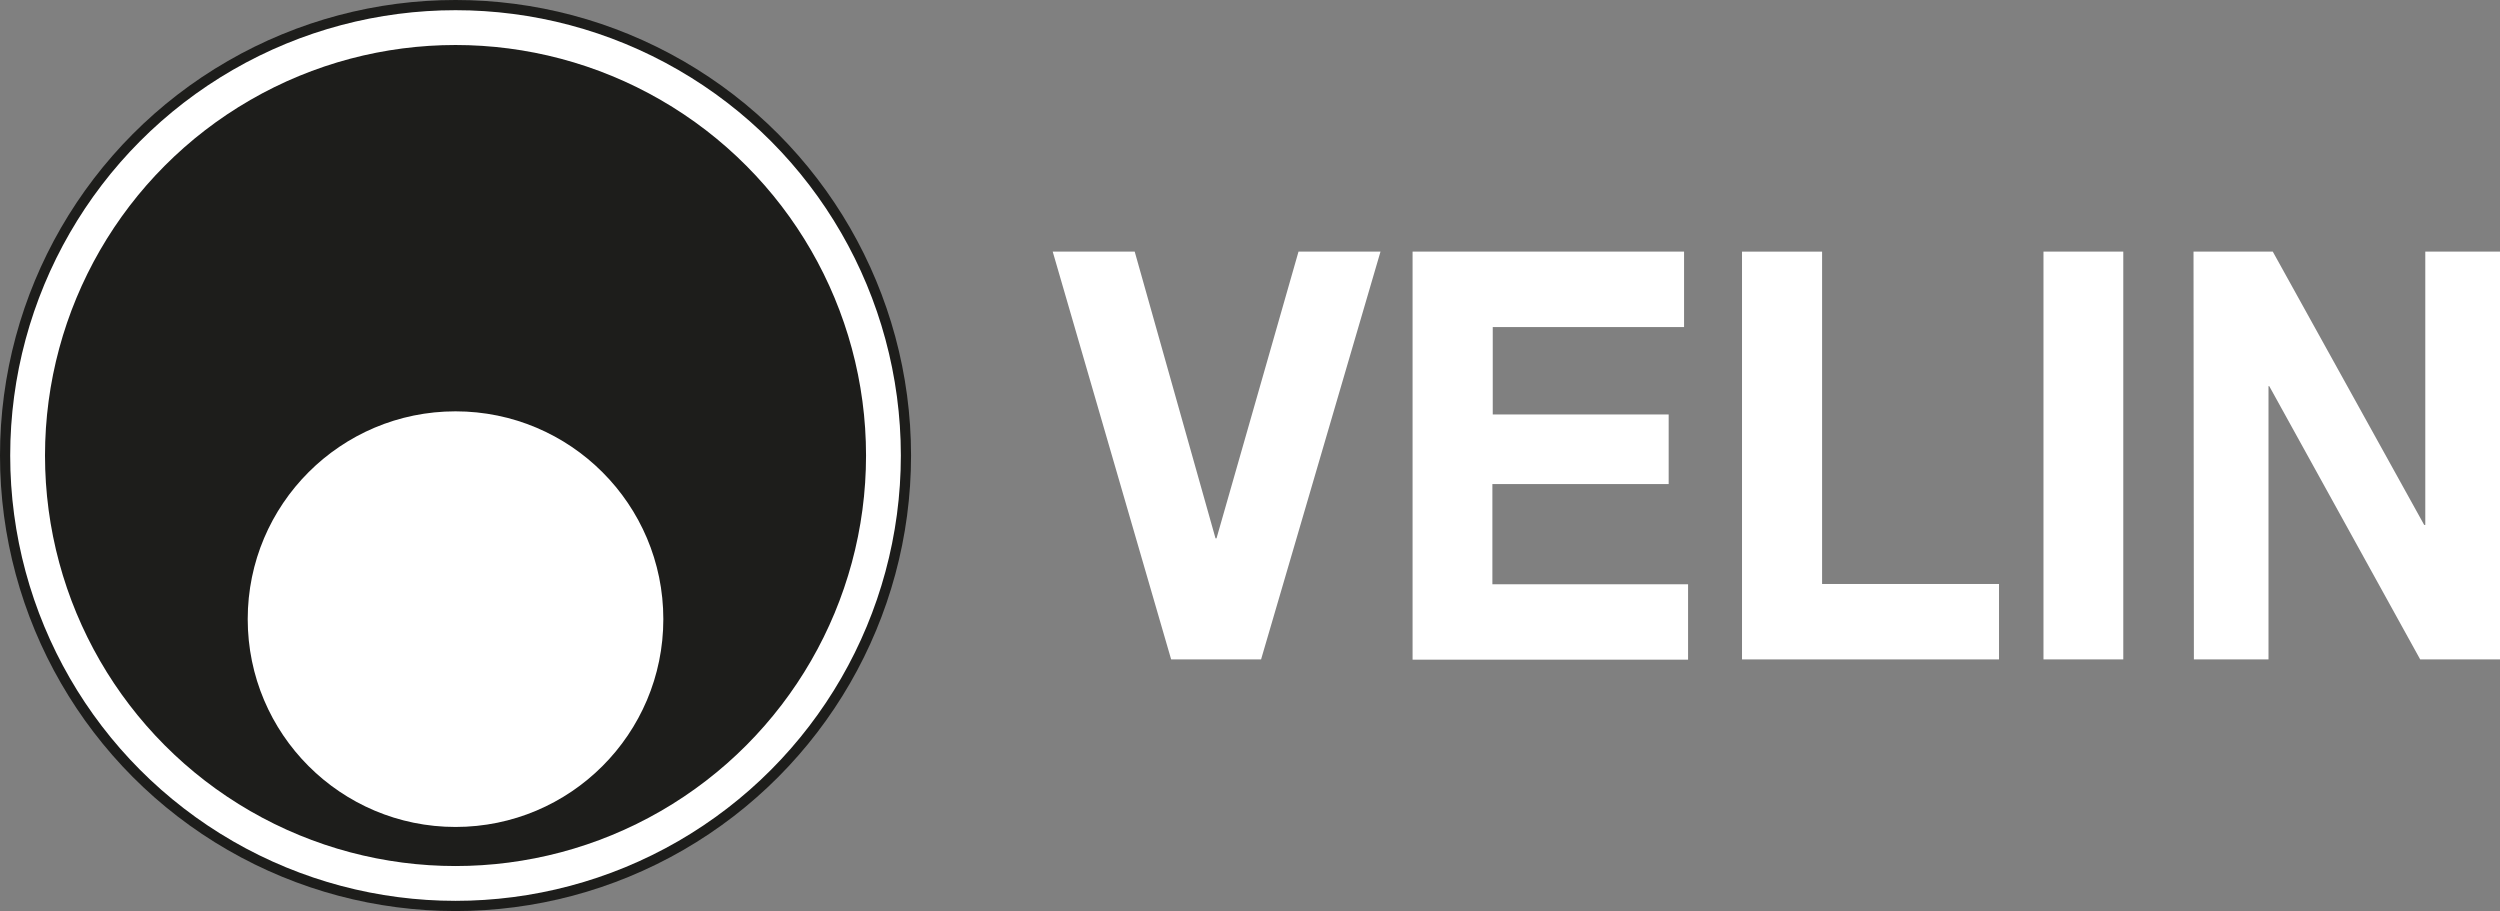 <svg id="velin-logo" xmlns="http://www.w3.org/2000/svg" width="274.41" height="100" viewBox="0 0 274.41 100">
  <rect x="0" y="0" width="274.41" height="100" fill="#808080" stroke="none"/>
  <defs>
    <style>
      .cls-1 {
        fill: #1d1d1b;
      }

      .cls-2 {
        fill: #fff;
      }
    </style>
  </defs>
  <title>velin-logo</title>
  <g>
    <g>
      <circle class="cls-1" cx="50" cy="50" r="50"/>
      <circle class="cls-2" cx="50" cy="50" r="48.88"/>
      <circle class="cls-1" cx="50" cy="50" r="45.06"/>
      <circle class="cls-2" cx="50" cy="67.96" r="22.81"/>
    </g>
    <g>
      <path class="cls-2" d="M138.42,72.38h-9.87l-13-44.76h9l8.87,31.47h.11l9-31.47h9Z"/>
      <path class="cls-2" d="M155.05,27.62h29.8V35.9h-21v9.59h19.31v7.64H163.81v11h21.48v8.28H155.05Z"/>
      <path class="cls-2" d="M191.21,27.62H200V64.1h19.42v8.28H191.21Z"/>
      <path class="cls-2" d="M224.3,27.62h8.76V72.38H224.3Z"/>
      <path class="cls-2" d="M240.77,27.62h8.7l16.62,30h.12v-30h8.2V72.38h-8.76l-16.57-30H249v30h-8.19Z"/>
    </g>
  </g>
</svg>
